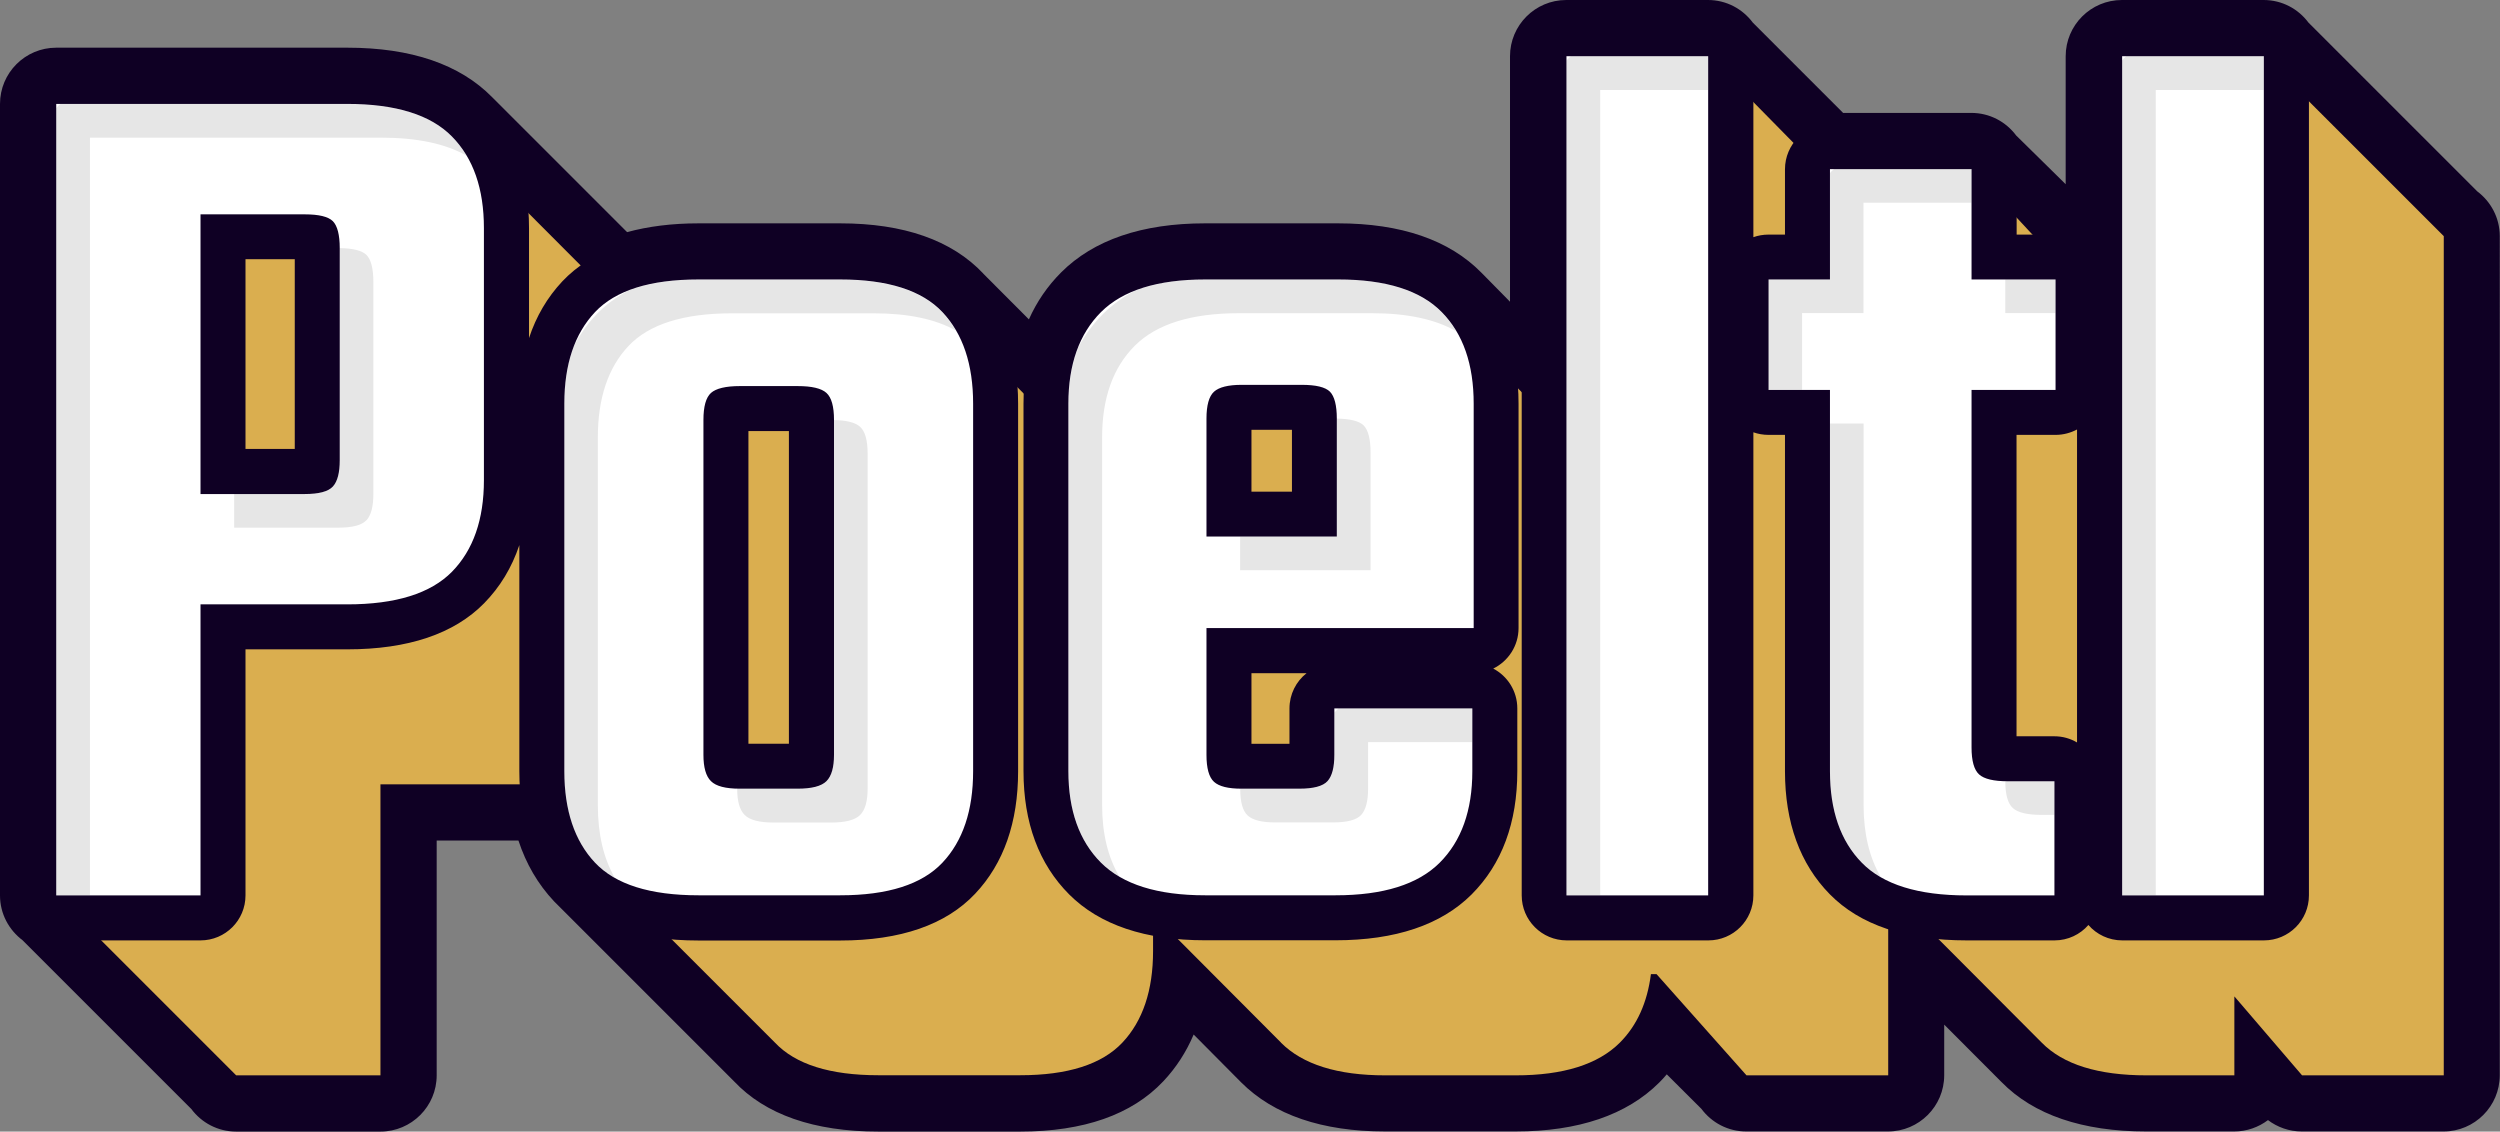 <svg xmlns="http://www.w3.org/2000/svg" viewBox="0 0 222.3 100.62">
  <rect x="0" y="0" width="222.3" height="100.62" fill="#808080" stroke="none"/>
  <path fill="#0f0024" d="m87.44,24.33c-2.8-2.97-7.08-4.47-12.73-4.47h-12.6c-2.36,0-4.47.27-6.35.78l-12-12c-2.87-2.92-7.2-4.4-12.88-4.4H5C2.24,4.24,0,6.48,0,9.24v70.38c0,1.64.8,3.08,2.01,3.99l15,15c.91,1.22,2.35,2.01,3.99,2.01h12.83c2.76,0,5-2.24,5-5v-20.88h7.27c.68,2.07,1.73,3.88,3.17,5.41l16,16c2.79,2.96,7.11,4.47,12.84,4.47h12.6c5.65,0,9.93-1.5,12.73-4.47,1.14-1.21,2.04-2.6,2.7-4.16l4.23,4.26c2.89,2.89,7.2,4.36,12.79,4.36h11.6c5.59,0,9.9-1.47,12.79-4.36.23-.23.45-.47.66-.72l3.08,3.07c.91,1.22,2.35,2.01,3.99,2.01h12.6c2.76,0,5-2.24,5-5v-4.5l5.09,5.1c2.86,2.92,7.2,4.4,12.88,4.4h7.81c1.13,0,2.17-.38,3.01-1.01.84.63,1.88,1.01,3.01,1.01h12.6c2.76,0,5-2.24,5-5V21c0-1.64-.8-3.08-2.01-3.99l-15-15c-.91-1.22-2.35-2.01-3.99-2.01h-12.6c-2.76,0-5,2.24-5,5v11.38l-4.4-4.33c-.91-1.22-2.35-2.01-3.99-2.01h-11.4l-8.03-8.03c-.91-1.22-2.35-2.01-3.99-2.01h-12.6c-2.76,0-5,2.24-5,5v21.83l-2.53-2.57c-2.86-2.92-7.16-4.4-12.77-4.4h-11.82c-5.59,0-9.9,1.47-12.79,4.36-1.21,1.21-2.17,2.61-2.87,4.18l-4.06-4.07Z"/>
  <path fill="#daae4f" d="m113.91,92.72c1.93,1.93,5.02,2.9,9.26,2.9h11.6c4.24,0,7.32-.97,9.26-2.9,1.54-1.54,2.45-3.58,2.77-6.1h.5l8,9h12.6v-16.6l13.66,13.7c1.9,1.93,5,2.9,9.31,2.9h7.81v-7h.02l6,7h12.6V21l-16-16h-12.6v24.04h-.38l-13-14h-12.6v.96l-10.82-11h-12.6v33.86l-11.1-11.11c-1.9-1.93-4.96-2.9-9.2-2.9h-11.82c-4.24,0-7.32.97-9.26,2.9-1.93,1.93-2.9,4.65-2.9,8.14v3.11l-11.21-11.25c-1.82-1.93-4.85-2.9-9.09-2.9h-12.6c-3.24,0-5.78.55-7.61,1.64l-14.31-14.35c-1.9-1.93-5-2.9-9.31-2.9H5v70.38l16,16h12.83v-25.88h13.05c1.21,0,2.31-.08,3.33-.24.15,3.05,1.04,5.45,2.7,7.21l16,16c1.82,1.93,4.89,2.9,9.2,2.9h12.6c4.24,0,7.27-.97,9.09-2.9,1.82-1.93,2.73-4.65,2.73-8.14v-3.28l11.38,11.42Zm25.38-20.72h-.36v-.14h.36v.14Z"/>
  <path fill="#ffffff" d="m188.69,81.62c-1.1,0-2-.9-2-2V5c0-1.1.9-2,2-2h12.6c1.1,0,2,.9,2,2v74.62c0,1.1-.9,2-2,2h-12.6Zm-13.83,0c-4.85,0-8.46-1.18-10.74-3.5-2.27-2.31-3.42-5.52-3.42-9.54v-31.91h-3.46c-1.1,0-2-.9-2-2v-9.82c0-1.1.9-2,2-2h3.46v-7.81c0-1.1.9-2,2-2h12.6c1.1,0,2,.9,2,2v7.81h5.47c1.1,0,2,.9,2,2v9.82c0,1.1-.9,2-2,2h-5.47v29.79c0,.47.04.75.08.91.18.05.53.11,1.15.11h4.13c1.1,0,2,.9,2,2v10.15c0,1.1-.9,2-2,2h-7.81Zm-35.58,0c-1.1,0-2-.9-2-2V5c0-1.1.9-2,2-2h12.6c1.1,0,2,.9,2,2v74.62c0,1.1-.9,2-2,2h-12.6Zm-32.12,0c-4.77,0-8.36-1.17-10.67-3.49-2.31-2.31-3.48-5.53-3.48-9.56v-32.68c0-4.03,1.17-7.24,3.48-9.56,2.32-2.31,5.91-3.49,10.67-3.49h11.82c4.78,0,8.35,1.18,10.63,3.5,2.27,2.31,3.42,5.52,3.42,9.54v19.96c0,1.1-.9,2-2,2h-21.76v9.27c0,.49.05.78.08.92.14.03.46.09,1.04.09h5.13c.56,0,.88-.05,1.04-.1.03-.13.08-.42.08-.92v-4.13c0-1.1.9-2,2-2h12.27c1.1,0,2,.9,2,2v5.58c0,4.03-1.17,7.24-3.49,9.56-2.31,2.31-5.9,3.49-10.67,3.49h-11.6Zm9.71-35.9v-8.48c0-.47-.04-.76-.08-.93-.18-.04-.51-.08-1.05-.08h-5.35c-.56,0-.88.06-1.04.1-.04.15-.08.43-.08.91v8.48h7.6Zm-54.77,35.9c-4.87,0-8.45-1.19-10.66-3.53-2.17-2.3-3.28-5.5-3.28-9.51v-32.68c0-4.01,1.1-7.21,3.28-9.51,2.21-2.34,5.79-3.53,10.66-3.53h12.6c4.79,0,8.34,1.19,10.54,3.53,2.17,2.31,3.28,5.51,3.28,9.51v32.68c0,4.01-1.1,7.21-3.28,9.51-2.21,2.34-5.75,3.53-10.54,3.53h-12.6Zm2.54-13.6c.15.05.49.12,1.14.12h5.13c.66,0,1-.08,1.15-.12.02-.1.09-.37.09-.89v-29.78c0-.47-.04-.75-.08-.91-.18-.05-.53-.11-1.15-.11h-5.13c-.62,0-.97.06-1.15.11-.04.15-.08.43-.08.91v29.78c0,.49.06.77.1.89Zm-59.65,13.6c-1.1,0-2-.9-2-2V9.24c0-1.1.9-2,2-2h25.88c4.85,0,8.46,1.18,10.74,3.5,2.27,2.31,3.42,5.52,3.42,9.54v22.42c0,4.02-1.15,7.23-3.42,9.54-2.28,2.32-5.89,3.5-10.74,3.5h-11.05v23.88c0,1.1-.9,2-2,2H5Zm22.08-39.69c.56,0,.88-.05,1.04-.1.03-.13.08-.42.08-.92v-18.85c0-.47-.04-.76-.08-.93-.18-.04-.51-.08-1.05-.08h-7.26v20.87h7.26Z"/>
  <path fill="rgba(0,0,0,0.1)" d="m151.89,5v3h-9.6v71.62h-3V5.38c.12-.14.24-.26.38-.38h12.22Zm-33.24,58.37v3.75c0,1.12-.21,1.9-.61,2.34-.41.45-1.25.67-2.51.67h-5.13s-.08,0-.12,0c0,1.19.22,1.98.67,2.39.45.41,1.26.61,2.45.61h5.13c1.26,0,2.1-.22,2.51-.67.41-.45.61-1.23.61-2.34v-4.13h9.27v-3h-11.89c-.13.12-.26.24-.38.38Zm3.22-23.14c0-1.19-.21-1.99-.61-2.4-.4-.39-1.2-.59-2.39-.61,0,0,0,0,0,0v10.48h-8.6v3h11.6v-10.48Zm-22.32,37.74c-1.03-1.72-1.55-3.85-1.55-6.4v-32.68c0-3.49.97-6.21,2.9-8.14,1.93-1.93,5.02-2.9,9.26-2.9h11.82c3.15,0,5.65.54,7.5,1.6-.37-.62-.8-1.19-1.3-1.7-1.9-1.93-4.96-2.9-9.2-2.9h-11.82c-2.49,0-4.57.34-6.26,1.01-1.06.57-2.01,1.25-2.82,2.06-.88.88-1.61,1.88-2.2,2.97-.57,1.44-.87,3.1-.87,5v32.68c0,3.5.97,6.21,2.9,8.14.48.48,1.03.9,1.65,1.26Zm78.99-8.51c-.08,0-.15,0-.23-.01,0,1.19.22,1.99.67,2.4.45.41,1.3.61,2.57.61h1.13v-3h-4.13Zm10.53-64.47c-.14.12-.26.24-.38.38v74.24h3V8h9.6v-3h-12.22Zm-31.83,29.67h3v-6.82h5.46v-9.81h9.6v-3h-12.22c-.14.12-.26.24-.38.38v9.44h-5.46v9.82Zm21.07-6.82h4.47v-3h-4.47v3Zm-11.06,50.16c-1.02-1.72-1.54-3.87-1.54-6.43v-33.91h-3v30.91c0,3.5.95,6.21,2.84,8.14.49.5,1.05.92,1.7,1.29ZM32.59,46.26c.41-.45.61-1.23.61-2.34v-18.85c0-1.19-.21-1.99-.61-2.4-.4-.39-1.2-.59-2.39-.61,0,0,0,0,0,0v18.85c0,1.12-.21,1.9-.61,2.34-.41.45-1.25.67-2.51.67h-6.26v3h9.26c1.26,0,2.1-.22,2.51-.67Zm36.19,26.88h5.13c1.26,0,2.12-.22,2.57-.67.45-.45.67-1.23.67-2.34v-29.78c0-1.19-.22-1.99-.67-2.4-.42-.38-1.2-.58-2.33-.6,0,0,0,0,0,0v29.78c0,1.12-.22,1.9-.67,2.34-.45.45-1.3.67-2.57.67h-5.13c-.09,0-.15,0-.23-.01,0,1.12.22,1.9.67,2.34.45.45,1.3.67,2.57.67Zm-14.1,4.94c-1.01-1.74-1.52-3.9-1.52-6.5v-32.68c0-3.49.91-6.21,2.73-8.14,1.82-1.93,4.89-2.9,9.2-2.9h12.6c3.07,0,5.5.52,7.3,1.53-.35-.59-.75-1.14-1.21-1.63-1.82-1.93-4.85-2.9-9.09-2.9h-12.6c-2.49,0-4.56.33-6.22.98-1.1.6-2.08,1.31-2.89,2.18-.76.8-1.39,1.7-1.92,2.67-.59,1.49-.9,3.22-.9,5.21v32.68c0,3.5.91,6.21,2.73,8.14.5.53,1.1.98,1.78,1.36ZM8,12.24h25.88c3.21,0,5.75.54,7.62,1.61-.37-.62-.8-1.19-1.3-1.71-1.9-1.93-5-2.9-9.31-2.9H5.38c-.14.12-.26.24-.38.38v70h3V12.24Z"/>
  <path fill="#0f0024" d="m201.3,5v74.62h-12.6V5h12.6m-49.41,0v74.62h-12.6V5h12.6M30.88,9.24c4.31,0,7.42.97,9.31,2.9,1.9,1.93,2.84,4.65,2.84,8.14v22.42c0,3.5-.95,6.21-2.84,8.14-1.9,1.93-5,2.9-9.31,2.9h-13.05v25.88H5V9.24h25.88m-13.05,34.69h9.26c1.26,0,2.1-.22,2.51-.67.41-.45.61-1.23.61-2.34v-18.85c0-1.19-.21-1.99-.61-2.4-.41-.41-1.25-.61-2.51-.61h-9.26v24.87M175.31,15.04v9.81h7.47v9.82h-7.47v31.79c0,1.19.22,1.99.67,2.4.45.41,1.3.61,2.57.61h4.13v10.15h-7.81c-4.31,0-7.42-.97-9.31-2.9-1.9-1.93-2.84-4.65-2.84-8.14v-33.91h-5.46v-9.82h5.46v-9.81h12.6m-56.32,9.81c4.24,0,7.31.97,9.2,2.9,1.9,1.93,2.84,4.65,2.84,8.14v19.96h-23.76v11.27c0,1.19.22,1.99.67,2.4.45.41,1.26.61,2.45.61h5.13c1.26,0,2.1-.22,2.51-.67.41-.45.61-1.23.61-2.34v-4.13h12.27v5.58c0,3.5-.97,6.21-2.9,8.14-1.93,1.93-5.02,2.9-9.26,2.9h-11.6c-4.24,0-7.32-.97-9.26-2.9-1.93-1.93-2.9-4.65-2.9-8.14v-32.68c0-3.49.97-6.21,2.9-8.14,1.93-1.93,5.02-2.9,9.26-2.9h11.82m-11.71,22.86h11.6v-10.48c0-1.19-.21-1.99-.61-2.4-.41-.41-1.25-.61-2.51-.61h-5.35c-1.19,0-2.01.21-2.45.61-.45.41-.67,1.21-.67,2.4v10.48m-32.57-22.86c4.24,0,7.27.97,9.09,2.9,1.82,1.93,2.73,4.65,2.73,8.14v32.68c0,3.5-.91,6.21-2.73,8.14-1.82,1.93-4.85,2.9-9.09,2.9h-12.6c-4.31,0-7.38-.97-9.2-2.9-1.82-1.93-2.73-4.65-2.73-8.14v-32.68c0-3.49.91-6.21,2.73-8.14,1.82-1.93,4.89-2.9,9.2-2.9h12.6m-8.92,45.28h5.13c1.26,0,2.12-.22,2.57-.67.45-.45.67-1.23.67-2.34v-29.78c0-1.19-.22-1.99-.67-2.4-.45-.41-1.3-.61-2.57-.61h-5.13c-1.26,0-2.12.21-2.57.61-.45.41-.67,1.21-.67,2.4v29.78c0,1.12.22,1.9.67,2.34.45.45,1.3.67,2.57.67M201.3,1h-12.6c-2.21,0-4,1.79-4,4v16.34c-.57-.31-1.22-.48-1.91-.48h-3.47v-5.81c0-2.21-1.79-4-4-4h-12.6c-2.21,0-4,1.79-4,4v5.81h-1.46c-.47,0-.93.08-1.35.23V5c0-2.21-1.79-4-4-4h-12.6c-2.21,0-4,1.79-4,4v74.62c0,2.21,1.79,4,4,4h12.6c2.21,0,4-1.79,4-4v-41.18c.42.15.88.23,1.35.23h1.46v29.91c0,4.56,1.34,8.25,3.99,10.94,2.67,2.72,6.76,4.1,12.17,4.1h7.81c1.2,0,2.28-.53,3.01-1.37.73.84,1.81,1.37,3.01,1.37h12.6c2.21,0,4-1.79,4-4V5c0-2.21-1.79-4-4-4h0Zm-21.99,37.67h3.47c.69,0,1.34-.18,1.91-.48v27.83c-.59-.35-1.28-.55-2.02-.55h-3.36v-26.8h0ZM30.88,5.24H5c-2.21,0-4,1.79-4,4v70.38c0,2.21,1.79,4,4,4h12.83c2.21,0,4-1.79,4-4v-21.88h9.05c5.41,0,9.5-1.38,12.17-4.1,1.42-1.45,2.46-3.17,3.13-5.17v20.11c0,4.53,1.29,8.2,3.82,10.89,2.6,2.76,6.67,4.16,12.11,4.16h12.6c5.36,0,9.4-1.4,12-4.16,2.54-2.69,3.82-6.35,3.82-10.89v-32.68c0-4.53-1.29-8.19-3.82-10.88-2.6-2.76-6.64-4.16-12-4.16h-12.6c-5.44,0-9.51,1.4-12.11,4.16-1.33,1.42-2.32,3.1-2.96,5.04v-9.77c0-4.56-1.34-8.24-3.99-10.94-2.67-2.72-6.76-4.1-12.17-4.1h0Zm-9.05,17.81h4.38v16.87h-4.38v-16.87h0Zm44.72,15.28h3.6v27.8h-3.6v-27.8h0Zm52.44-17.48h-11.82c-5.32,0-9.38,1.37-12.09,4.07-2.7,2.7-4.07,6.39-4.07,10.97v32.68c0,4.58,1.37,8.27,4.07,10.97,2.7,2.7,6.76,4.07,12.08,4.07h11.6c5.32,0,9.38-1.37,12.09-4.07,2.7-2.7,4.07-6.39,4.07-10.97v-5.58c0-1.54-.87-2.87-2.14-3.54,1.33-.65,2.25-2.02,2.25-3.6v-19.96c0-4.56-1.34-8.24-3.99-10.94-2.67-2.72-6.73-4.1-12.06-4.1h0Zm-7.68,15.94h0,0Zm-.03,1.43h3.6v5.5h-3.6v-5.5h0Zm0,21.64h4.9c-.93.73-1.52,1.87-1.52,3.14v3.14h-3.38v-6.28h0Z"/>
</svg>